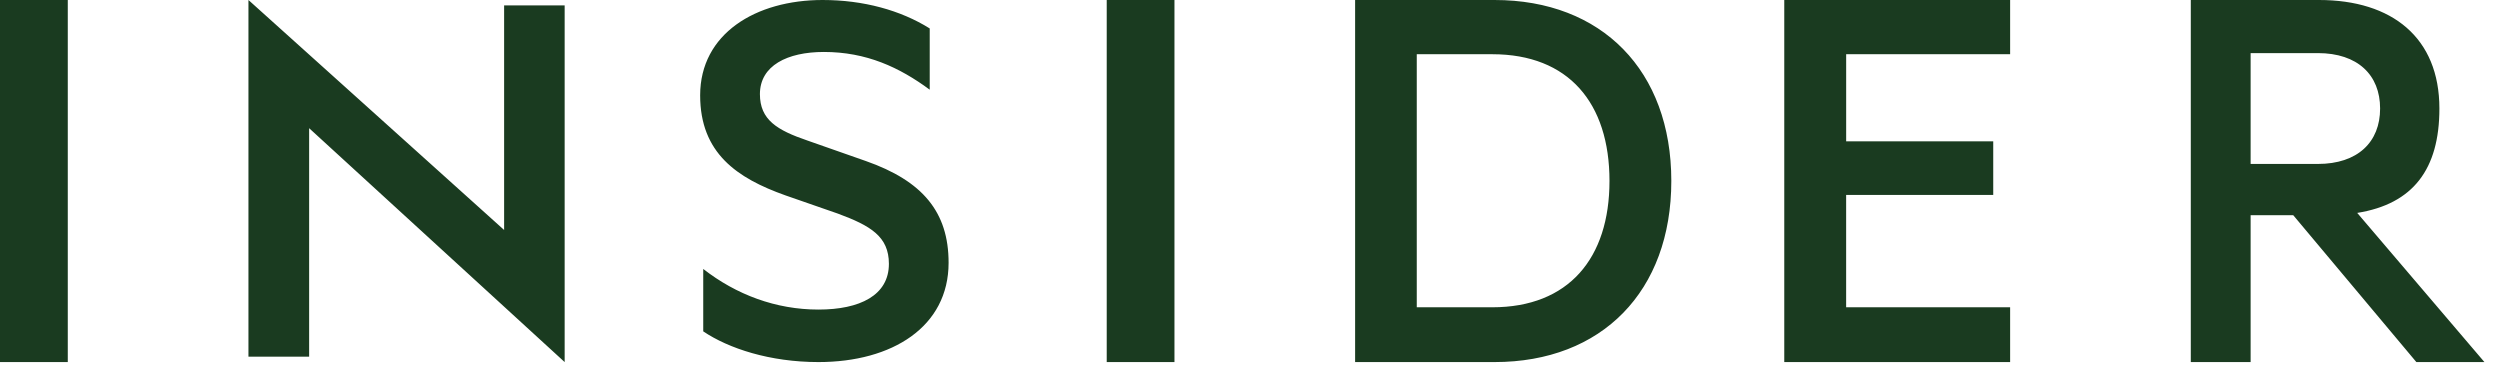 <svg xmlns="http://www.w3.org/2000/svg" width="116" height="17" viewBox="0 0 116 17" fill="none"><path fill-rule="evenodd" clip-rule="evenodd" d="M0 16.8H3.145V0H0V16.8ZM11.528 16.548H14.344V5.948L26.2 16.8V0.252H23.391V10.671L11.528 0V16.548ZM32.63 12.479C34.163 13.674 36.003 14.364 37.976 14.364C39.898 14.364 41.245 13.703 41.245 12.242C41.245 10.969 40.386 10.47 38.88 9.912L36.443 9.065C34.196 8.267 32.487 7.102 32.487 4.423C32.487 1.558 35.074 0 38.168 0C40.063 0 41.79 0.476 43.139 1.32V4.162C41.736 3.125 40.201 2.411 38.228 2.411C36.53 2.411 35.26 3.045 35.26 4.367C35.26 5.561 36.057 6.039 37.46 6.519L40.176 7.472C42.807 8.397 44.015 9.832 44.015 12.192C44.015 15.161 41.403 16.8 37.976 16.8C35.724 16.8 33.809 16.17 32.63 15.375V12.479ZM51.352 16.8H54.495V0H51.352V16.8ZM69.243 14.258C72.786 14.258 74.68 11.985 74.68 8.396C74.68 4.781 72.785 2.516 69.243 2.516H65.738V14.258H69.243ZM62.877 0H69.347C74.328 0 77.549 3.281 77.549 8.396C77.549 13.515 74.328 16.8 69.347 16.8H62.877V0ZM93.27 0V2.516H85.662V6.559H92.486V9.046H85.661V14.258H93.27V16.8H82.79V0H93.27ZM104.429 7.607H107.549C109.396 7.607 110.437 6.594 110.437 5.036C110.437 3.478 109.396 2.464 107.549 2.464H104.429V7.607ZM104.429 9.983V16.8H101.653V0H107.602C110.993 0 113.188 1.747 113.188 5.036C113.188 7.849 111.97 9.464 109.375 9.879L115.277 16.8H112.119L106.405 9.984H104.431L104.429 9.983Z" fill="#1A3B20"></path></svg>